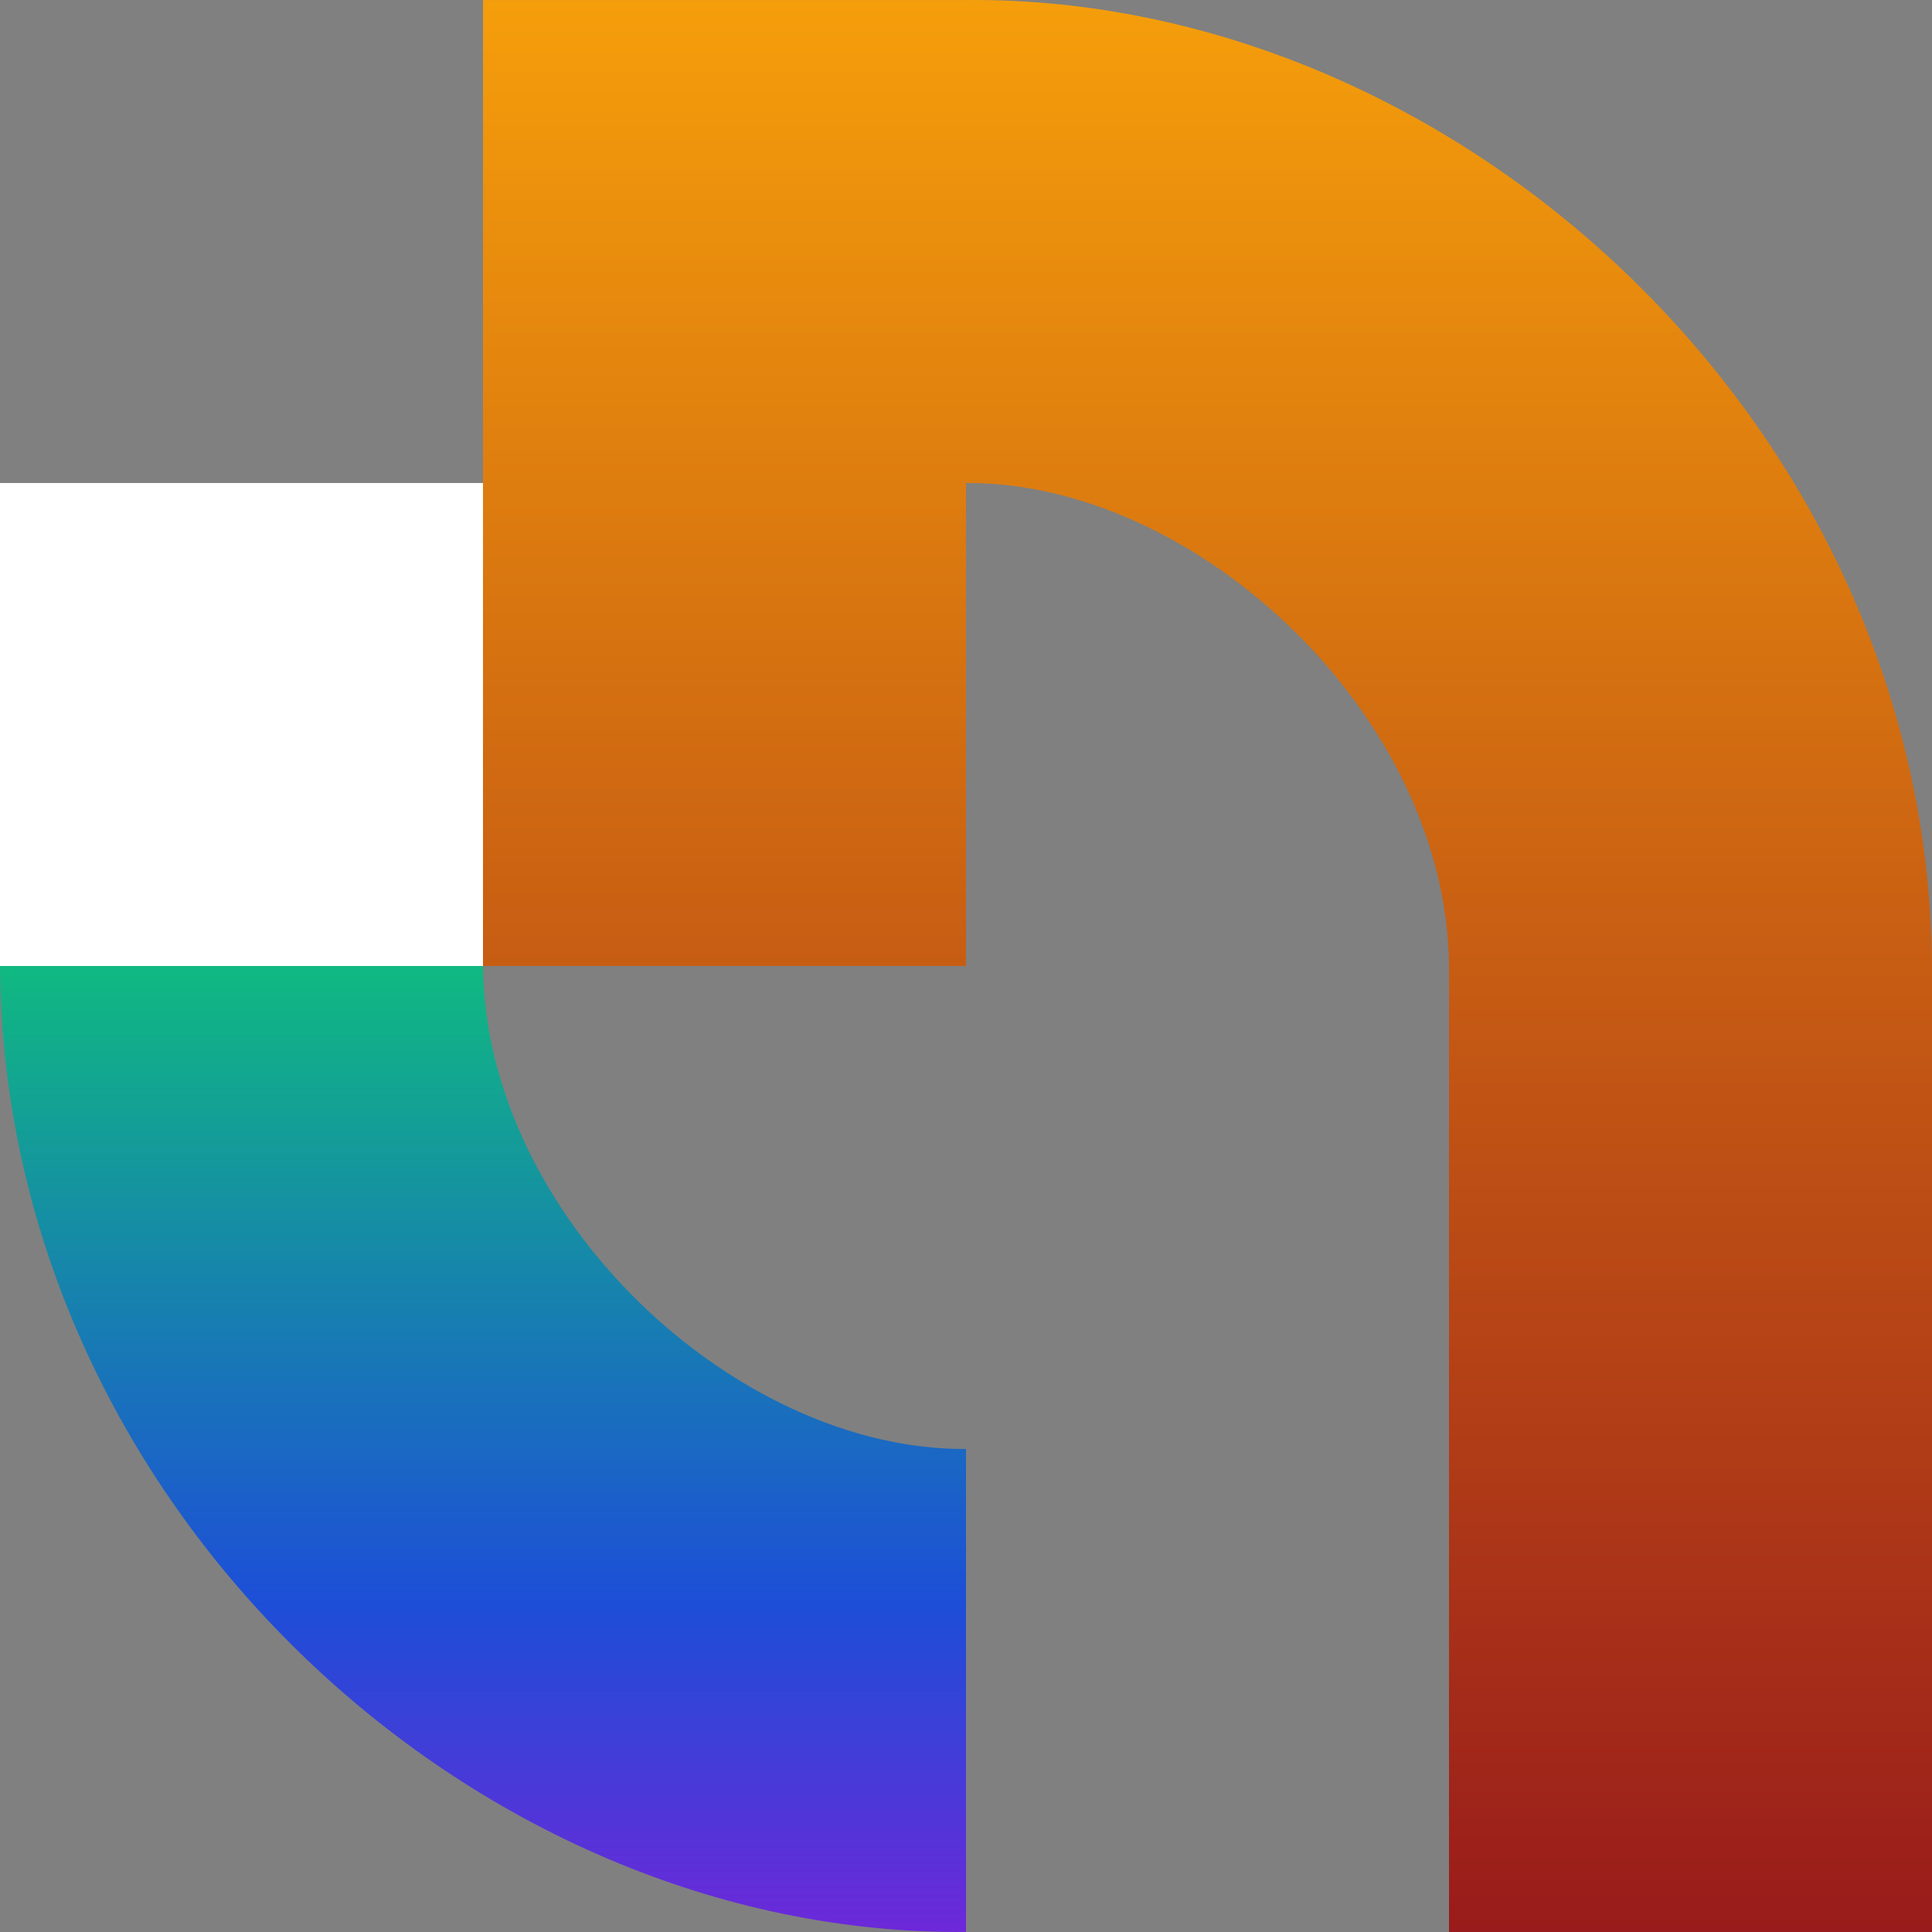 <svg width="512" height="512" viewBox="0 0 512 512" fill="none" xmlns="http://www.w3.org/2000/svg">
    <rect x="0" y="0" width="512" height="512" fill="#808080" stroke="none"/>
    <g clip-path="url(#clip0_906_5985)">
        <path d="M128 128.004H0V256.004H128V128.004Z" fill="white"/>
        <path d="M256 383.994C194.89 384.392 128.546 322.329 128 255.999H0C0.922 398.204 124.973 513.183 256 511.989V383.994Z"
              fill="url(#paint0_linear_906_5985)"/>
        <path d="M256 0.009H128V255.999H256V128.004C317.11 127.606 383.454 189.669 384 255.999V512H512V255.999C511.078 113.794 387.026 -1.185 256 0.009Z"
              fill="url(#paint1_linear_906_5985)"/>
    </g>
    <defs>
        <linearGradient id="paint0_linear_906_5985" x1="128" y1="255.999" x2="128" y2="511.998"
                        gradientUnits="userSpaceOnUse">
            <stop stop-color="#10B981"/>
            <stop offset="0.661" stop-color="#1D4ED8"/>
            <stop offset="1" stop-color="#6D28D9"/>
        </linearGradient>
        <linearGradient id="paint1_linear_906_5985" x1="320" y1="0" x2="320" y2="512" gradientUnits="userSpaceOnUse">
            <stop stop-color="#F59E0B"/>
            <stop offset="1" stop-color="#991B1B"/>
        </linearGradient>
        <clipPath id="clip0_906_5985">
            <rect width="512" height="512" fill="white"/>
        </clipPath>
    </defs>
</svg>
